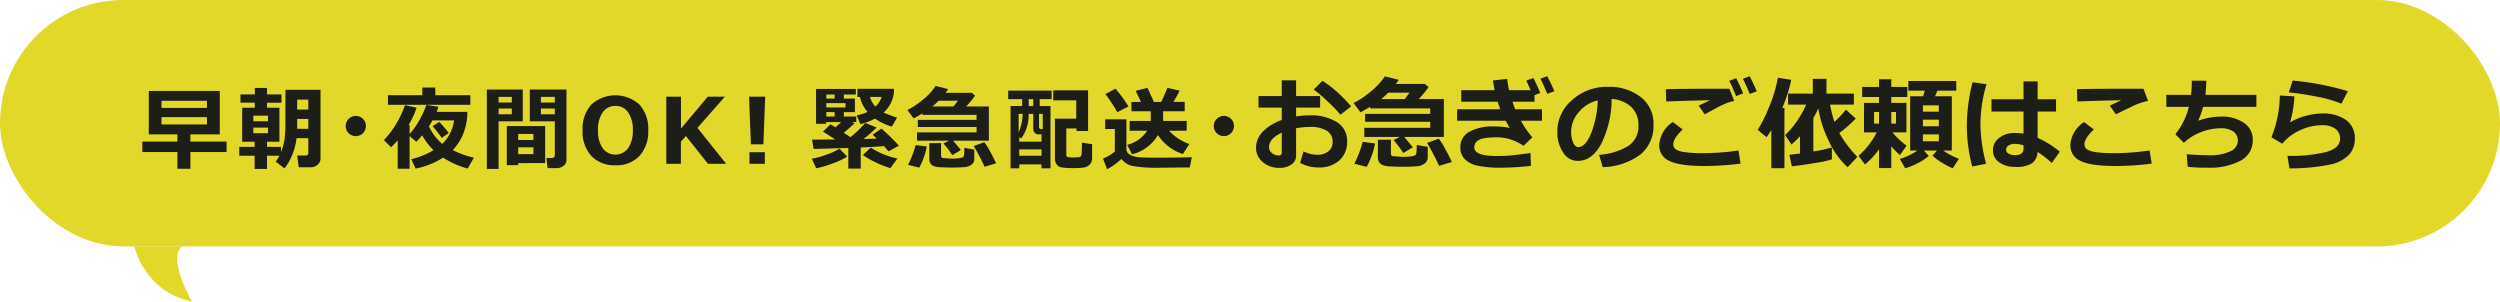 <svg xmlns="http://www.w3.org/2000/svg" width="436.042" height="52.598" viewBox="0 0 436.042 52.598"><defs><style>.cls-1,.cls-2{fill:#e2d829;}.cls-2{fill-rule:evenodd;}.cls-3{fill:#1e1e18;}</style></defs><g id="レイヤー_2" data-name="レイヤー 2"><g id="フッター背景"><rect class="cls-1" width="436.042" height="42.973" rx="21.486"/><path class="cls-2" d="M23.427,42.973s1.75,7.952,10.065,9.626c0,0-4.376-7.533-1.75-9.626Z"/><path class="cls-3" d="M33.207,29.433H30.946V26.52H24.826V24.695h6.12V23.436H25.952V15.863H38.333V23.436h-5.126v1.259h6.314v1.825H33.207Zm-5.041-10.61h7.923V17.579H28.166ZM36.089,20.43H28.166v1.274h7.923Z"/><path class="cls-3" d="M46.57,29.464H44.41V27.157H41.731V25.612h2.68v-.886h-2.167V18.791h2.198v-.878h-2.501V16.469h2.501V15.334h2.129V16.469h2.531v1.444H46.57v.878h2.167v5.935h-2.167v.886h2.446v.924a9.429,9.429,0,0,0,.613-2.326,23.948,23.948,0,0,0,.155-3.002V15.668h6.121V27.623a1.395,1.395,0,0,1-.517,1.118,1.805,1.805,0,0,1-1.2.435H52.108l-.272-2.05H53.327a.459.459,0,0,0,.315-.121.349.349,0,0,0,.136-.26v-2.642h-2.059a10.655,10.655,0,0,1-.648,2.649,9.76,9.76,0,0,1-1.449,2.617L48.1,28.19a8.399,8.399,0,0,0,.638-1.033h-2.167ZM44.186,21.145h2.562v-.971H44.186Zm2.562,1.11H44.186v.972h2.562Zm7.03-3.146V17.377H51.836v1.732Zm0,3.355V20.748H51.836v1.717Z"/><path class="cls-3" d="M63.821,21.983a1.762,1.762,0,1,1-.517-1.248A1.697,1.697,0,0,1,63.821,21.983Z"/><path class="cls-3" d="M71.44,29.433H69.366V24.485A16.252,16.252,0,0,1,68.209,25.681l-1.258-1.243a15.282,15.282,0,0,0,2.222-2.955A16.588,16.588,0,0,0,70.625,18.349l2.035.427a14.771,14.771,0,0,1-1.398,3.037h.179v1.569a15.409,15.409,0,0,0,2.921-5.088l2.09.334q-.148.513-.288.878h5.329l.016.528a10.498,10.498,0,0,1-.894,3.728,9.36,9.36,0,0,1-1.646,2.416,16.336,16.336,0,0,0,3.682,1.328l-1.08,1.896a15.928,15.928,0,0,1-4.295-1.911,13.78,13.78,0,0,1-4.785,1.911l-.769-1.639A13.527,13.527,0,0,0,75.619,26.186,10.178,10.178,0,0,1,73.647,23.599q-.45.536-1.033,1.127l-1.173-.986Zm10.595-11.154H67.666V16.609h5.996V15.273h2.261v1.336h6.112Zm-4.901,6.812a6.869,6.869,0,0,0,2.066-4.086H75.426c-.192.353-.396.693-.614,1.025A8.891,8.891,0,0,0,77.134,25.091Zm1.143-1.896-1.22.862a24.612,24.612,0,0,0-1.608-2.051l1.158-.754A25.313,25.313,0,0,1,78.276,23.196Z"/><path class="cls-3" d="M91.181,21.161H86.963v8.304H84.912V15.622h6.269Zm-1.911-3.278v-.986H86.963v.986Zm0,2.051V18.931H86.963v1.002Zm1.111,8.514v.35H88.393V21.992h6.688v6.455Zm2.656-4.023V23.359H90.381V24.423Zm-2.656,2.462h2.656V25.697H90.381Zm8.42,1.018a1.251,1.251,0,0,1-.509,1.014,1.897,1.897,0,0,1-1.224.408H95.507l-.209-1.771h.971a.528.528,0,0,0,.342-.128.394.394,0,0,0,.155-.314V21.161H92.408V15.622h6.393Zm-4.459-10.021h2.424v-.986H94.342ZM96.766,18.931H94.342v1.002h2.424Z"/><path class="cls-3" d="M107.332,28.82a5.476,5.476,0,0,1-4.198-1.628,6.263,6.263,0,0,1-1.526-4.462,6.306,6.306,0,0,1,1.519-4.479,6.245,6.245,0,0,1,8.412.004,6.29,6.29,0,0,1,1.526,4.475,6.287,6.287,0,0,1-1.519,4.454A5.464,5.464,0,0,1,107.332,28.82ZM107.34,18.473a2.616,2.616,0,0,0-2.214,1.11,5.208,5.208,0,0,0-.823,3.146,5.172,5.172,0,0,0,.823,3.134,2.754,2.754,0,0,0,4.42-.008,5.194,5.194,0,0,0,.823-3.134,5.215,5.215,0,0,0-.819-3.139A2.605,2.605,0,0,0,107.34,18.473Z"/><path class="cls-3" d="M126.652,28.571h-3.169L119.631,23.724l-.87.986v3.86H116.213V16.865h2.563v5.562l4.668-5.562h2.982l-4.784,5.438Z"/><path class="cls-3" d="M133.46,16.865l-.312,8.304h-2.183l-.318-8.304Zm-.062,11.706h-2.68V26.551h2.68Z"/><path class="cls-3" d="M147.771,27.312a12.441,12.441,0,0,1-2.556,1.2,17.487,17.487,0,0,1-2.851.835l-.77-1.662a14.783,14.783,0,0,0,2.583-.718A10.646,10.646,0,0,0,146.419,25.93Zm2.354,2.09h-2.16V25.805l-6.051.179-.279-1.631,4.055-.023q-1.359-.885-2.151-1.375l1.32-1.281q.193.108.847.536.574-.498,1.002-.925h-2.595v.303h-1.778V15.513h6.937v.972h-2.09v.714h1.927v2.354h-1.927v.77h2.167v.963h-.784l.481.21q-.738.73-1.88,1.662l1.173.77a21.828,21.828,0,0,0,2.587-2.479l1.973.793a24.716,24.716,0,0,1-2.291,2.012l2.307-.086q-.396-.396-.707-.668l1.53-1.08a38.343,38.343,0,0,1,3.053,2.991l-1.825.986q-.28-.35-.8-.917-1.244.117-4.039.241Zm-4.552-12.203v-.714H144.127v.714Zm1.895,1.546v-.753H144.127v.753Zm-1.895,1.577v-.77H144.127v.77Zm10.361-4.839v.318a5.424,5.424,0,0,1-.396,1.798,5.317,5.317,0,0,1-1.422,2.031,18.085,18.085,0,0,0,2.354.878l-.917,1.562a9.099,9.099,0,0,1-2.936-1.391,10.538,10.538,0,0,1-2.54.979l-.652-1.53a9.209,9.209,0,0,0,1.896-.598,6.025,6.025,0,0,1-1.329-2.618h-.442V15.483Zm.583,12.163-1.22,1.686a17.805,17.805,0,0,1-2.521-.994,14.394,14.394,0,0,1-2.272-1.297l1.367-1.297A13.553,13.553,0,0,0,156.517,27.646Zm-3.838-9.057a3.698,3.698,0,0,0,1.088-1.678H151.732A4.393,4.393,0,0,0,152.679,18.589Z"/><path class="cls-3" d="M167.596,26.155l-1.499.909a19.082,19.082,0,0,0-1.53-2.035l.947-.497H159.952V23.087h10.378v-.94H160.084V20.904h10.246v-.869H160.877v-.257q-.653.404-1.522.878l-1.088-1.468a13.281,13.281,0,0,0,2.513-1.651,10.972,10.972,0,0,0,2.42-2.551l2.183.559q-.303.42-.466.637h4.552l.605.497a14.666,14.666,0,0,1-1.568,1.888h3.969V24.532h-6.237Zm-5.95-.605a12.109,12.109,0,0,1-1.32,3.689l-1.941-.489a18.145,18.145,0,0,0,1.32-3.449Zm8.288,2.229a1.169,1.169,0,0,1-.45.908,2.279,2.279,0,0,1-1.316.463q-.867.073-2.164.073-.971,0-1.973-.059a3.112,3.112,0,0,1-1.336-.271,1.224,1.224,0,0,1-.47-.505,1.608,1.608,0,0,1-.136-.688V24.966h2.05V27.157a.425.425,0,0,0,.09.284.35.35,0,0,0,.237.12c.098.011.366.031.804.062q.656.045.889.046.357,0,.948-.058a2.763,2.763,0,0,0,.765-.144.496.496,0,0,0,.249-.304,6.822,6.822,0,0,0,.073-1.375l1.74.304Zm-6.206-10.215a12.242,12.242,0,0,1-1.118,1.002h3.697q.419-.504.761-1.002Zm10.005,10.914-2.005.605a36.279,36.279,0,0,0-1.895-3.612l1.849-.668a11.947,11.947,0,0,1,1.022,1.647Q173.39,27.7,173.732,28.478Z"/><path class="cls-3" d="M181.339,17.292v1.212h1.888V29.355h-1.568v-.684h-3.884v.684h-1.515V18.504h2.02V17.292h-2.432V15.801H183.421v1.491Zm-3.674,5.817a8.613,8.613,0,0,0,.707-3.254h-.707Zm3.993.326h-.544a.851.851,0,0,1-.626-.271.954.954,0,0,1-.268-.699V19.856h-.808a6.826,6.826,0,0,1-1.29,4.279l-.349-.209v.784h3.884Zm0,2.626h-3.884V27.157h3.884Zm-1.438-7.558V17.292h-.792v1.212Zm1.002,1.352v2.275q0,.381.45.381h.202V19.856Zm9.259,7.768a1.512,1.512,0,0,1-.419,1.079,1.81,1.81,0,0,1-1.127.532,14.423,14.423,0,0,1-1.763.09q-.614,0-1.294-.051a6.017,6.017,0,0,1-.908-.112,1.223,1.223,0,0,1-.462-.261,1.395,1.395,0,0,1-.373-.521,1.838,1.838,0,0,1-.14-.741V20.703h3.721V17.502h-4.009v-1.748h6.074v7.092h-2.02v-.442h-1.778V27.017a.35.35,0,0,0,.194.35,3.352,3.352,0,0,0,1.056.094q.428,0,.773-.023a.763.763,0,0,0,.466-.14.483.483,0,0,0,.147-.253q.028-.136.062-.812.035-.675.035-1.352l1.763.271Z"/><path class="cls-3" d="M207.868,27.413l-.35,1.794h-.481l-4.948.047a23.606,23.606,0,0,1-4.699-.334,3.408,3.408,0,0,1-1.802-1.204,10.426,10.426,0,0,1-2.493,1.794l-.715-1.856a6.99,6.99,0,0,0,2.066-1.227V22.496H192.761V20.811h3.705v5.157a1.093,1.093,0,0,0,.232.699,1.868,1.868,0,0,0,.831.517,4.924,4.924,0,0,0,1.422.269q.823.045,2.47.046Q206.113,27.498,207.868,27.413Zm-11.038-8.848-1.957,1.002a16.904,16.904,0,0,0-.951-1.564q-.743-1.131-1.115-1.597l1.764-.939A27.183,27.183,0,0,1,196.83,18.566Zm5.135,4.987a7.255,7.255,0,0,1-4.528,3.363l-.831-1.654a5.772,5.772,0,0,0,3.479-2.463h-3.061V21.098h3.689V19.412h-3.371V17.774h1.663L198.073,15.847l2.051-.527q.365.737,1.134,2.454h1.274q.294-.567,1.095-2.454l2.129.497q-.381.769-1.08,1.957h1.957v1.639h-3.774l.016,1.686h4.108v1.701h-3.083a8.666,8.666,0,0,0,3.542,2.322l-1.127,1.748A8.287,8.287,0,0,1,201.965,23.553Z"/><path class="cls-3" d="M215.228,21.983a1.762,1.762,0,1,1-.517-1.248A1.697,1.697,0,0,1,215.228,21.983Z"/><path class="cls-3" d="M226.769,28.412l.585-2.006a5.54,5.54,0,0,0,2.367.586,3.051,3.051,0,0,0,1.979-.594,2.042,2.042,0,0,0,.731-1.679,2.132,2.132,0,0,0-1.041-1.928,5.421,5.421,0,0,0-2.893-.654,13.752,13.752,0,0,0-2.436.232v4.742a1.835,1.835,0,0,1-.83,1.593,3.565,3.565,0,0,1-2.079.576,4.354,4.354,0,0,1-2.883-.99,3.172,3.172,0,0,1-1.188-2.556,3.943,3.943,0,0,1,1.2-2.793,8.393,8.393,0,0,1,3.275-2.001V18.773H219.504V16.75h4.055v-2.737h2.504v2.737h4.191v2.022h-4.191V20.305a15.151,15.151,0,0,1,2.401-.189,8.468,8.468,0,0,1,4.695,1.175,3.769,3.769,0,0,1,1.803,3.353,4.271,4.271,0,0,1-1.355,3.335,5.19,5.19,0,0,1-3.619,1.227A6.5,6.5,0,0,1,226.769,28.412Zm-3.21-5.276q-2.221,1.068-2.221,2.53a1.275,1.275,0,0,0,.512,1.033,1.855,1.855,0,0,0,1.201.413.441.441,0,0,0,.508-.49Zm12.092-4.578-1.85,1.445a26.16,26.16,0,0,0-2.226-2.294,24.197,24.197,0,0,0-2.432-2.096l1.507-1.515a16.691,16.691,0,0,1,2.577,1.967A23.03,23.03,0,0,1,235.65,18.558Z"/><path class="cls-3" d="M246.427,25.684l-1.661,1.007a21.289,21.289,0,0,0-1.695-2.255l1.05-.551h-6.162V22.285h11.498v-1.042H238.104v-1.377h11.353v-.964H238.982v-.284q-.722.448-1.687.973l-1.205-1.627a14.713,14.713,0,0,0,2.784-1.828,12.207,12.207,0,0,0,2.682-2.828l2.418.62q-.335.464-.517.706H248.501l.671.551a16.239,16.239,0,0,1-1.738,2.091h4.398v6.61H244.921Zm-6.593-.671a13.453,13.453,0,0,1-1.463,4.088l-2.152-.542a20.036,20.036,0,0,0,1.463-3.821Zm9.184,2.47a1.297,1.297,0,0,1-.499,1.007,2.519,2.519,0,0,1-1.459.513q-.961.081-2.397.081-1.075,0-2.186-.064a3.47,3.47,0,0,1-1.48-.301,1.361,1.361,0,0,1-.521-.56,1.796,1.796,0,0,1-.15-.762v-3.029h2.272V26.794a.474.474,0,0,0,.099.314.382.382,0,0,0,.263.133q.164.018.891.069.728.051.985.052c.265,0,.614-.021,1.051-.064a3.057,3.057,0,0,0,.848-.16.546.546,0,0,0,.275-.335,7.495,7.495,0,0,0,.082-1.523l1.928.336Zm-6.877-11.318a13.695,13.695,0,0,1-1.239,1.11h4.097q.464-.56.844-1.11Zm11.086,12.093-2.221.672a40.504,40.504,0,0,0-2.101-4.003l2.049-.74a13.221,13.221,0,0,1,1.132,1.825Q252.848,27.397,253.227,28.257Z"/><path class="cls-3" d="M267.273,23.954l-1.549,1.479a8.248,8.248,0,0,0-4.459-1.479,12.253,12.253,0,0,0-2.577.188,2.385,2.385,0,0,0-1.162.581,1.341,1.341,0,0,0-.383.978q0,1.506,3.864,1.506l.878-.009q.516,0,1.257-.052.74-.051,3.795-.456l.095,2.238a48.6,48.6,0,0,1-5.104.318,19.4,19.4,0,0,1-4.23-.349,4.415,4.415,0,0,1-2.225-1.149,2.839,2.839,0,0,1-.766-2.048,2.975,2.975,0,0,1,1.579-2.72,8.463,8.463,0,0,1,4.299-.93,13.909,13.909,0,0,1,2.72.249q-.284-.473-.68-1.239h-8.478V19.057h7.539q-.189-.431-.474-1.317h-6.343V15.735h5.818q-.086-.431-.302-1.704l2.496-.268a16.956,16.956,0,0,0,.327,1.972H266.963q-.242-.586-.749-1.67l1.223-.474q.68,1.308,1.213,2.643l-1.007.344v1.162H263.796q.283.844.481,1.317h4.674v2.005h-3.676A15.878,15.878,0,0,0,267.273,23.954Zm3.83-8.039-1.239.456q-.602-1.497-1.179-2.643l1.179-.438Q270.569,14.641,271.103,15.915Z"/><path class="cls-3" d="M279.546,29.153l-.637-2.152a11.279,11.279,0,0,0,5.139-1.574,4.064,4.064,0,0,0,1.721-3.572,4.235,4.235,0,0,0-1.239-3.188,5.505,5.505,0,0,0-3.434-1.407,17.779,17.779,0,0,1-1.804,7.811q-1.622,2.991-4.084,2.991a2.987,2.987,0,0,1-2.591-1.511,6.168,6.168,0,0,1-.989-3.456v-.215a7.104,7.104,0,0,1,2.396-5.271,9.045,9.045,0,0,1,6.047-2.466h.353a8.961,8.961,0,0,1,5.728,1.769,5.794,5.794,0,0,1,2.242,4.807,6.425,6.425,0,0,1-2.259,5.216A11.493,11.493,0,0,1,279.546,29.153Zm-.869-11.646a6.11,6.11,0,0,0-3.292,2.031,5.211,5.211,0,0,0-1.355,3.478,4.742,4.742,0,0,0,.336,1.808q.335.826.938.826,1.214,0,2.203-2.358A17.342,17.342,0,0,0,278.677,17.507Z"/><path class="cls-3" d="M303.584,28.541a51.963,51.963,0,0,1-6.162.413q-4.57,0-6.301-.912a2.9,2.9,0,0,1-1.729-2.694,5.108,5.108,0,0,1,2.384-4.054l1.713,1.282q-1.635,1.559-1.635,2.557a1.342,1.342,0,0,0,.103.538,1.2,1.2,0,0,0,.504.478,4.293,4.293,0,0,0,1.459.396,19.81,19.81,0,0,0,2.686.164h.628a40.719,40.719,0,0,0,5.981-.465ZM302.474,17.611a6.956,6.956,0,0,0-1.316.374,13.465,13.465,0,0,0-1.48.685l-2.35,1.266-1.059-1.515q.327-.138,1.996-.93-2.547.025-7.651.206l-.068-2.135q2.443-.085,9.312-.086,1.066,0,1.773.009Zm1.558-1.325-1.23.474q-.653-1.627-1.196-2.66l1.214-.456Q303.498,14.951,304.031,16.286Zm2.376-.361-1.223.456q-.533-1.317-1.196-2.643l1.188-.438Q305.83,14.563,306.407,15.924Z"/><path class="cls-3" d="M312.415,13.927a24.043,24.043,0,0,1-1.566,4.897h.387V29.333h-2.289V22.663q-.353.584-.809,1.273l-1.559-1.282a25.187,25.187,0,0,0,1.963-3.951,24.124,24.124,0,0,0,1.549-5.146Zm7.101,13.857a15.818,15.818,0,0,1-2.771.615q-2.332.4-4.218.615l-.43-2.022q.713-.069,1.851-.224V23.765a19.615,19.615,0,0,1-1.48,1.445l-1.11-1.661a16.189,16.189,0,0,0,3.666-5.302H311.873V16.328h4.312V13.755h2.384v2.573h4.777v1.919h-4.148a20.605,20.605,0,0,0,.757,3.004,16.94,16.94,0,0,0,1.997-2.126l1.73,1.55a22.675,22.675,0,0,1-2.875,2.521,19.749,19.749,0,0,0,3.158,4.166L322.253,29.161a13.816,13.816,0,0,1-3.258-4.536,19.837,19.837,0,0,1-1.847-5.715,17.163,17.163,0,0,1-.869,1.678V26.407a22.407,22.407,0,0,0,3.219-.688Z"/><path class="cls-3" d="M327.735,26.029a12.968,12.968,0,0,1-2.453,2.65l-1.127-1.497a13.619,13.619,0,0,0,3.176-4.089h-2.221V17.947h2.625V16.922h-2.943V15.158h2.943v-1.334h2.135v1.334h2.797v1.765h-2.797v1.024h2.642v5.146h-2.444a14.919,14.919,0,0,0,2.479,2.324l-1.18,1.627a16.601,16.601,0,0,1-1.497-1.523v3.795h-2.135Zm0-6.499h-.86V21.561h.86Zm2.961,2.031V19.53h-.826V21.561Zm5.715,5.638a9.514,9.514,0,0,1-1.945,1.27,12.031,12.031,0,0,1-2.169.883l-.93-1.636a10.292,10.292,0,0,0,3.064-1.463h-1.266V16.785h2.264l.293-.973h-2.875V14.125h8.357v1.687h-3.288l-.413.973h2.927V26.252h-1.507a12.403,12.403,0,0,0,2.737,1.445l-1.059,1.653a11.142,11.142,0,0,1-1.885-.978,10.803,10.803,0,0,1-1.652-1.209l.774-.912h-2.29Zm1.756-7.72V18.369h-2.78v1.11Zm-2.78,2.539h2.78V20.872h-2.78Zm2.78,1.429h-2.78v1.196h2.78Z"/><path class="cls-3" d="M346.481,14.684a25.447,25.447,0,0,0-1.059,6.637,26.976,26.976,0,0,0,.989,7.238l-2.418.49a28.189,28.189,0,0,1-.947-7.118,31.127,31.127,0,0,1,1.007-7.582Zm12.781,11.774L357.868,28.43a16.365,16.365,0,0,0-2.487-1.929,2.579,2.579,0,0,1-.908,1.937,5.073,5.073,0,0,1-3.051.663,4.577,4.577,0,0,1-2.712-.779,2.455,2.455,0,0,1-1.102-2.112,2.605,2.605,0,0,1,1.11-2.174,4.229,4.229,0,0,1,2.625-.839,14.453,14.453,0,0,1,1.593.104V19.453h-5.586V17.318h5.586v-3.124h2.461v3.124h3.211V19.453h-3.211v4.588A16.68,16.68,0,0,1,359.263,26.458Zm-6.326-.49v-.603a4.354,4.354,0,0,0-1.593-.267,1.84,1.84,0,0,0-1.003.279.835.835,0,0,0-.442.728.775.775,0,0,0,.456.701,2.149,2.149,0,0,0,1.067.254Q352.937,27.061,352.937,25.968Z"/><path class="cls-3" d="M375.297,28.541a51.976,51.976,0,0,1-6.162.413q-4.57,0-6.301-.912a2.9,2.9,0,0,1-1.729-2.694,5.106,5.106,0,0,1,2.384-4.054l1.713,1.282q-1.635,1.559-1.636,2.557a1.342,1.342,0,0,0,.104.538,1.2,1.2,0,0,0,.504.478,4.293,4.293,0,0,0,1.459.396,19.805,19.805,0,0,0,2.685.164h.629a40.674,40.674,0,0,0,5.973-.465Zm-.637-10.931a8.439,8.439,0,0,0-1.244.323q-.684.227-1.123.426-.438.198-3.253,1.575l-1.059-1.515q.327-.138,1.996-.93-2.547.025-7.651.206l-.068-2.135q2.443-.085,9.312-.086,1.583,0,2.289.009Z"/><path class="cls-3" d="M393.552,18.644H384.248a11.98,11.98,0,0,1-.869,2.418,12.399,12.399,0,0,1,4.028-.731,6.787,6.787,0,0,1,3.946,1.08,3.448,3.448,0,0,1,1.562,3,3.932,3.932,0,0,1-2.121,3.61,11.421,11.421,0,0,1-5.72,1.227H384.334a26.547,26.547,0,0,1-2.763-.164l-.181-2.186q2.186.18,4.105.181a8.076,8.076,0,0,0,3.426-.65,2.037,2.037,0,0,0,1.395-1.872,1.872,1.872,0,0,0-.792-1.622,3.68,3.68,0,0,0-2.169-.563,9.472,9.472,0,0,0-3.49.685,8.957,8.957,0,0,0-2.965,1.854l-1.48-1.498a12.402,12.402,0,0,0,2.358-4.768h-3.934V16.543h4.312a18.909,18.909,0,0,0,.13-2.479l2.539.018q-.026.835-.146,2.461h8.873Z"/><path class="cls-3" d="M399.319,29.368l-.354-2.186a25.599,25.599,0,0,0,6.838-.693q2.345-.693,2.346-2.268a2.062,2.062,0,0,0-.835-1.769,3.801,3.801,0,0,0-2.298-.616,9.123,9.123,0,0,0-3.855.887,8.49,8.49,0,0,0-3.099,2.341l-1.885-1.109a20.453,20.453,0,0,0,1.463-7.299l2.539.146a18.748,18.748,0,0,1-.758,4.544,10.007,10.007,0,0,1,2.655-1.11,10.994,10.994,0,0,1,2.914-.438,6.899,6.899,0,0,1,4.213,1.136,3.855,3.855,0,0,1,1.519,3.288,3.975,3.975,0,0,1-.989,2.729,6.205,6.205,0,0,1-3.047,1.695A35.185,35.185,0,0,1,399.319,29.368Zm10.19-13.47-1.128,2.187a22.794,22.794,0,0,0-4.553-1.282q-2.763-.526-4.613-.688l.662-2.066A50.025,50.025,0,0,1,409.51,15.898Z"/></g></g></svg>